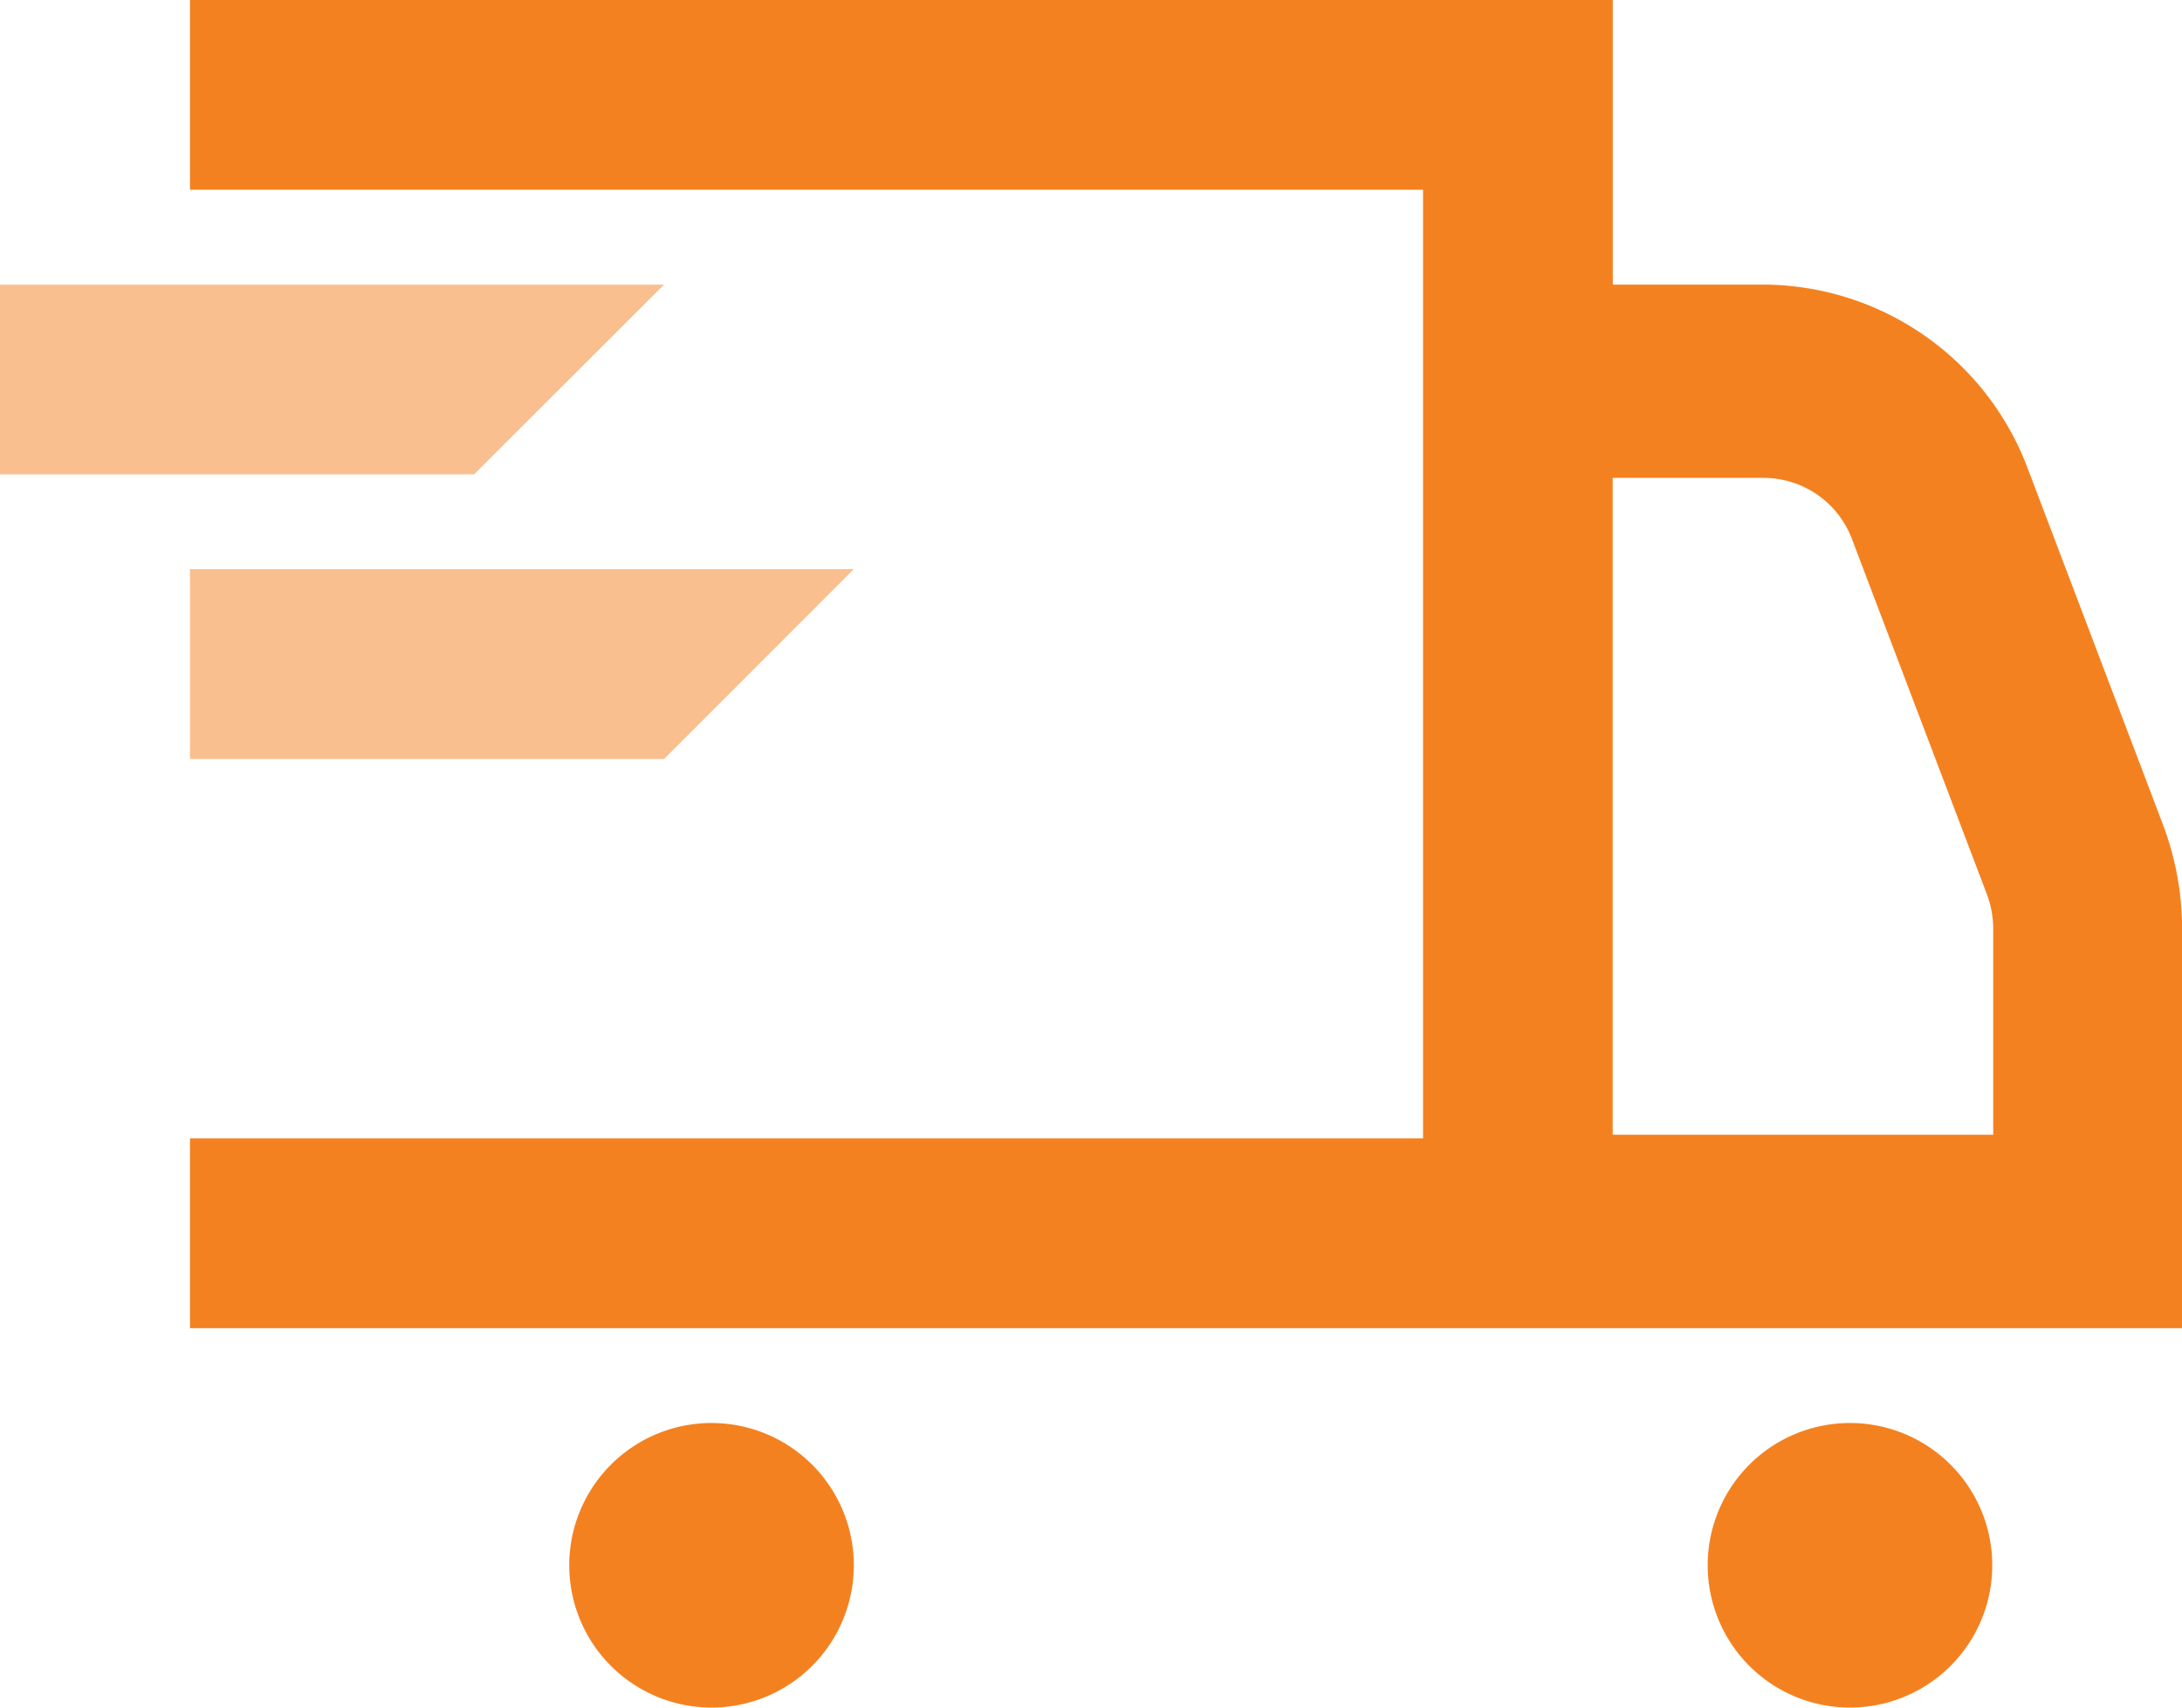 <svg xmlns="http://www.w3.org/2000/svg" width="38.201" height="29.897" viewBox="0 0 38.201 29.897">
  <g id="Group_3023" data-name="Group 3023" transform="translate(-1037 -1336.957)">
    <path id="Combined-Shape" d="M32.662,28.914a2.491,2.491,0,1,1-2.491,2.491A2.491,2.491,0,0,1,32.662,28.914Zm-19.931,0a2.491,2.491,0,1,1-2.491,2.491A2.491,2.491,0,0,1,12.731,28.914ZM28.51,4l0,4.983h2.65a4.962,4.962,0,0,1,4.621,3.237l2.359,6.213a5.183,5.183,0,0,1,.337,1.84v6.981H3.6V23.931H25.188V7.322H3.6V4Zm2.648,8.367h-2.65v11.5H35.17v-3.6a1.728,1.728,0,0,0-.112-.613L32.7,13.446A1.654,1.654,0,0,0,31.158,12.367Z" transform="translate(1036.726 1332.957)" fill="#f48120" fill-rule="evenodd"/>
    <path id="Combined-Shape-2" data-name="Combined-Shape" d="M14.948,14.376,11.626,17.7h-8.3V14.376ZM11.626,9.394,8.3,12.716H0V9.394Z" transform="translate(1037 1332.546)" fill="#f48120" fill-rule="evenodd" opacity="0.5"/>
  </g>
</svg>
